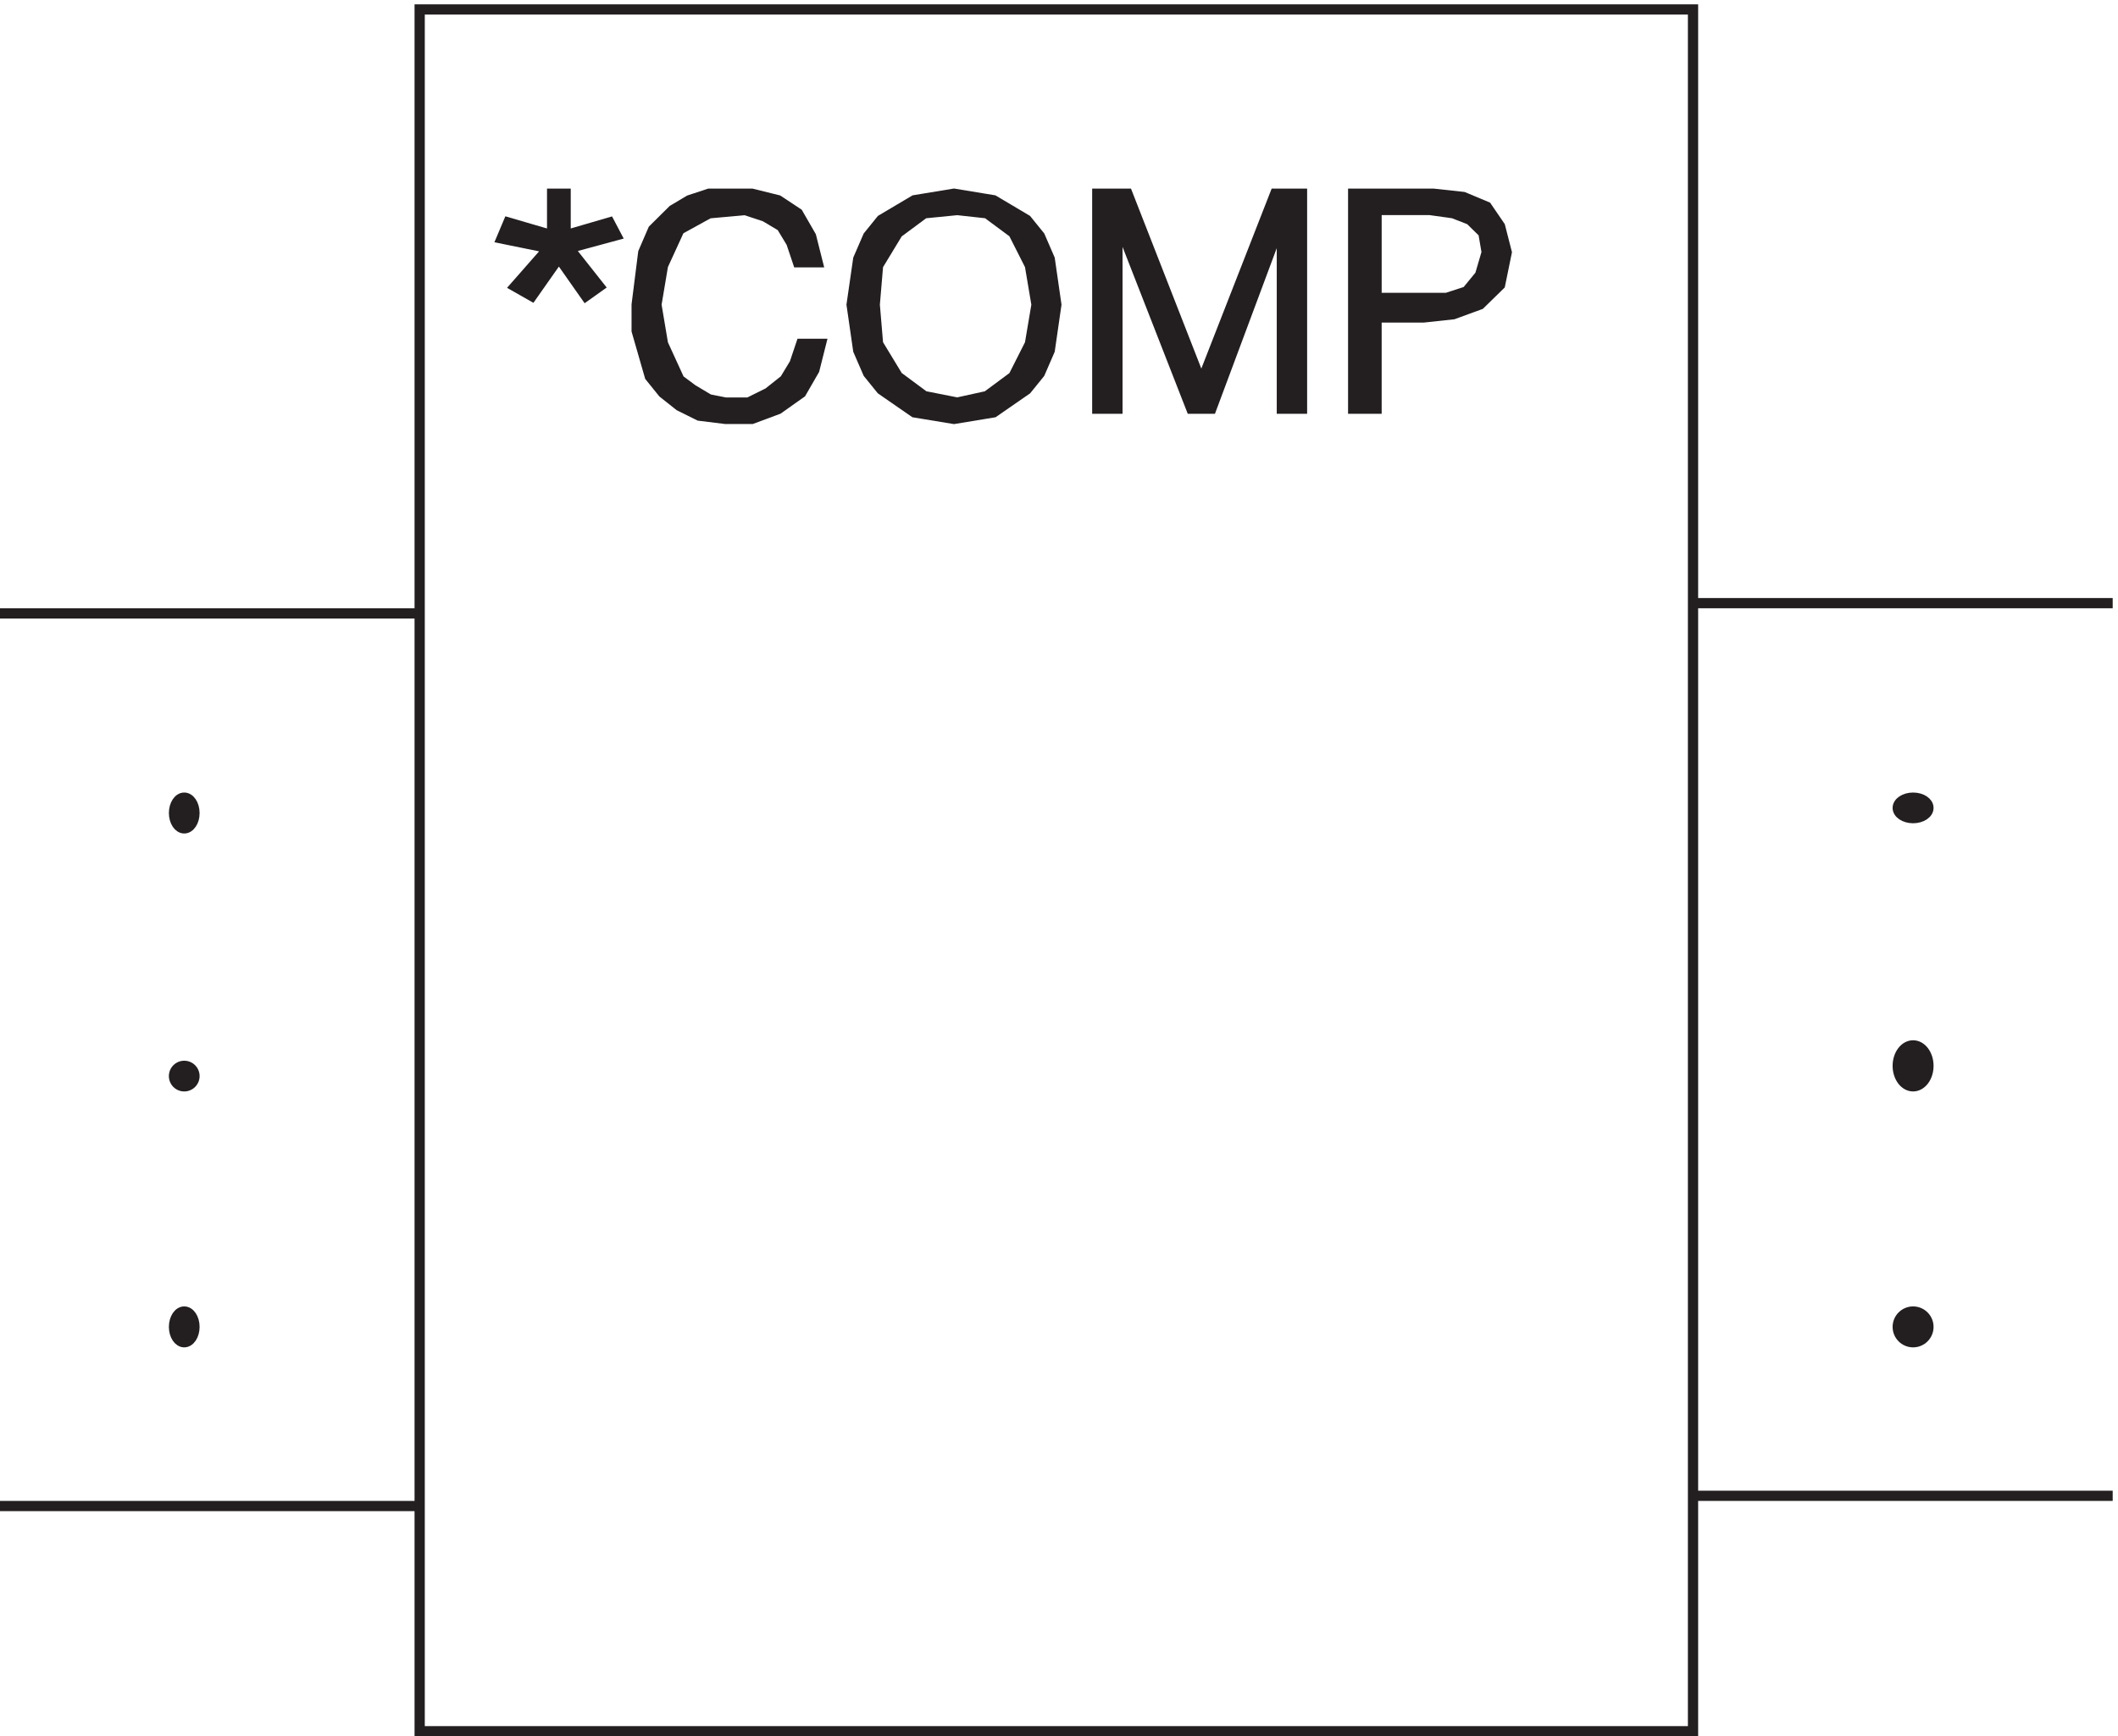 <svg xmlns="http://www.w3.org/2000/svg" xml:space="preserve" width="206.4" height="169.2"><path d="M310.832 1264.66h932.998V3.16H310.832ZM3.332 822.164h307.5m932.998 7.5h307.5M3.332 168.164h307.5m932.998 7.5h307.5" style="fill:none;stroke:#231f20;stroke-width:7.5;stroke-linecap:butt;stroke-linejoin:miter;stroke-miterlimit:10;stroke-dasharray:none;stroke-opacity:1" transform="matrix(.133 0 0 -.133 -.444 169.121)"/><path d="M145.832 299.414c0-6.215-3.355-11.25-7.5-11.25-4.141 0-7.5 5.035-7.5 11.25 0 6.211 3.359 11.25 7.5 11.25 4.145 0 7.5-5.039 7.5-11.25" style="fill:#231f20;fill-opacity:1;fill-rule:evenodd;stroke:none" transform="matrix(.133 0 0 -.133 -.444 169.121)"/><path d="M145.832 299.414c0-6.215-3.355-11.25-7.5-11.25-4.141 0-7.5 5.035-7.5 11.25 0 6.211 3.359 11.25 7.5 11.25 4.145 0 7.5-5.039 7.5-11.25z" style="fill:none;stroke:#231f20;stroke-width:7.5;stroke-linecap:butt;stroke-linejoin:miter;stroke-miterlimit:10;stroke-dasharray:none;stroke-opacity:1" transform="matrix(.133 0 0 -.133 -.444 169.121)"/><path d="M1416.33 679.664c0-4.144-5.04-7.5-11.25-7.5s-11.25 3.356-11.25 7.5c0 4.141 5.04 7.5 11.25 7.5s11.25-3.359 11.25-7.5" style="fill:#231f20;fill-opacity:1;fill-rule:evenodd;stroke:none" transform="matrix(.133 0 0 -.133 -.444 169.121)"/><path d="M1416.33 679.664c0-4.144-5.04-7.5-11.25-7.5s-11.25 3.356-11.25 7.5c0 4.141 5.04 7.5 11.25 7.5s11.25-3.359 11.25-7.5z" style="fill:none;stroke:#231f20;stroke-width:7.5;stroke-linecap:butt;stroke-linejoin:miter;stroke-miterlimit:10;stroke-dasharray:none;stroke-opacity:1" transform="matrix(.133 0 0 -.133 -.444 169.121)"/><path d="M145.832 483.164c0-4.144-3.355-7.5-7.5-7.5a7.5 7.5 0 1 0 0 15c4.145 0 7.5-3.359 7.5-7.5" style="fill:#231f20;fill-opacity:1;fill-rule:evenodd;stroke:none" transform="matrix(.133 0 0 -.133 -.444 169.121)"/><path d="M145.832 483.164c0-4.144-3.355-7.5-7.5-7.5a7.5 7.5 0 1 0 0 15c4.145 0 7.5-3.359 7.5-7.5z" style="fill:none;stroke:#231f20;stroke-width:7.5;stroke-linecap:butt;stroke-linejoin:miter;stroke-miterlimit:10;stroke-dasharray:none;stroke-opacity:1" transform="matrix(.133 0 0 -.133 -.444 169.121)"/><path d="M145.832 675.914c0-6.215-3.355-11.25-7.5-11.25-4.141 0-7.5 5.035-7.5 11.25 0 6.211 3.359 11.25 7.5 11.25 4.145 0 7.5-5.039 7.5-11.25" style="fill:#231f20;fill-opacity:1;fill-rule:evenodd;stroke:none" transform="matrix(.133 0 0 -.133 -.444 169.121)"/><path d="M145.832 675.914c0-6.215-3.355-11.25-7.5-11.25-4.141 0-7.5 5.035-7.5 11.25 0 6.211 3.359 11.25 7.5 11.25 4.145 0 7.5-5.039 7.5-11.25z" style="fill:none;stroke:#231f20;stroke-width:7.5;stroke-linecap:butt;stroke-linejoin:miter;stroke-miterlimit:10;stroke-dasharray:none;stroke-opacity:1" transform="matrix(.133 0 0 -.133 -.444 169.121)"/><path d="M1416.33 490.664c0-8.285-5.04-15-11.25-15s-11.25 6.715-11.25 15c0 8.281 5.04 15 11.25 15s11.25-6.719 11.25-15" style="fill:#231f20;fill-opacity:1;fill-rule:evenodd;stroke:none" transform="matrix(.133 0 0 -.133 -.444 169.121)"/><path d="M1416.33 490.664c0-8.285-5.04-15-11.25-15s-11.25 6.715-11.25 15c0 8.281 5.04 15 11.25 15s11.25-6.719 11.25-15z" style="fill:none;stroke:#231f20;stroke-width:7.5;stroke-linecap:butt;stroke-linejoin:miter;stroke-miterlimit:10;stroke-dasharray:none;stroke-opacity:1" transform="matrix(.133 0 0 -.133 -.444 169.121)"/><path d="M1416.33 299.414c0-6.215-5.04-11.25-11.25-11.25s-11.25 5.035-11.25 11.25c0 6.211 5.04 11.25 11.25 11.25s11.25-5.039 11.25-11.25" style="fill:#231f20;fill-opacity:1;fill-rule:evenodd;stroke:none" transform="matrix(.133 0 0 -.133 -.444 169.121)"/><path d="M1416.33 299.414c0-6.215-5.04-11.25-11.25-11.25s-11.25 5.035-11.25 11.25c0 6.211 5.04 11.25 11.25 11.25s11.25-5.039 11.25-11.25z" style="fill:none;stroke:#231f20;stroke-width:7.5;stroke-linecap:butt;stroke-linejoin:miter;stroke-miterlimit:10;stroke-dasharray:none;stroke-opacity:1" transform="matrix(.133 0 0 -.133 -.444 169.121)"/><path d="m380.715 1061.69 24.707 28.13-34.59 7.03 4.941 11.72 32.118-9.38v30.47h9.882v-30.47l32.118 9.38 4.941-9.38-34.586-9.37 22.234-28.13-9.882-7.03-19.766 28.13-19.766-28.13-12.351 7.03" style="fill:#231f20;fill-opacity:1;fill-rule:evenodd;stroke:none" transform="matrix(.133 0 0 -.133 -.444 169.121)"/><path d="m380.715 1061.69 24.707 28.13-34.59 7.03 4.941 11.72 32.118-9.38v30.47h9.882v-30.47l32.118 9.38 4.941-9.38-34.586-9.37 22.234-28.13-9.882-7.03-19.766 28.13-19.766-28.13z" style="fill:none;stroke:#231f20;stroke-width:7.5;stroke-linecap:butt;stroke-linejoin:miter;stroke-miterlimit:10;stroke-dasharray:none;stroke-opacity:1" transform="matrix(.133 0 0 -.133 -.444 169.121)"/><path d="M602.422 1079.44h-14.465l-4.82 14.35-7.235 11.96-12.05 7.17-14.465 4.78-26.52-2.39-21.695-11.95-12.055-26.31-4.82-28.69 4.82-28.7 12.055-26.305 9.644-7.171 12.051-7.176 12.055-2.391h16.875l14.465 7.172 12.054 9.566 7.231 11.955 4.82 14.35h14.465l-4.82-19.13-9.645-16.741-16.875-11.953-19.285-7.176h-19.285l-19.285 2.391-14.465 7.176-12.055 9.562-9.64 11.957-9.645 33.484v19.13l4.824 38.26 7.231 16.74 14.465 14.34 12.054 7.18 14.461 4.78h31.34l19.285-4.78 14.465-9.57 9.645-16.74 4.82-19.13" style="fill:#231f20;fill-opacity:1;fill-rule:evenodd;stroke:none" transform="matrix(.133 0 0 -.133 -.444 169.121)"/><path d="M602.422 1079.44h-14.465l-4.82 14.35-7.235 11.96-12.05 7.17-14.465 4.78-26.52-2.39-21.695-11.95-12.055-26.31-4.82-28.69 4.82-28.7 12.055-26.305 9.644-7.171 12.051-7.176 12.055-2.391h16.875l14.465 7.172 12.054 9.566 7.231 11.955 4.82 14.35h14.465l-4.82-19.13-9.645-16.741-16.875-11.953-19.285-7.176h-19.285l-19.285 2.391-14.465 7.176-12.055 9.562-9.64 11.957-9.645 33.484v19.13l4.824 38.26 7.231 16.74 14.465 14.34 12.054 7.18 14.461 4.78h31.34l19.285-4.78 14.465-9.57 9.645-16.74z" style="fill:none;stroke:#231f20;stroke-width:7.5;stroke-linecap:butt;stroke-linejoin:miter;stroke-miterlimit:10;stroke-dasharray:none;stroke-opacity:1" transform="matrix(.133 0 0 -.133 -.444 169.121)"/><path d="m649.105 1110.53 24.196 14.35 29.031 4.78 29.031-4.78 24.196-14.35 9.675-11.96 7.258-16.73 4.84-33.48-4.84-33.48-7.258-16.743-9.675-11.953-24.196-16.743-29.031-4.781-29.031 4.781-24.196 16.743-9.675 11.953-7.258 16.743-4.84 33.48 4.84 33.48 7.258 16.73zm12.098-9.57-14.515-23.91-2.418-28.69 2.418-28.7 14.515-23.914 19.356-14.348 24.195-4.781 21.773 4.781 19.356 14.348 12.094 23.914 4.839 28.7-4.839 28.69-12.094 23.91-19.356 14.35-21.773 2.39-24.195-2.39-19.356-14.35" style="fill:#231f20;fill-opacity:1;fill-rule:evenodd;stroke:none" transform="matrix(.133 0 0 -.133 -.444 169.121)"/><path d="m649.105 1110.53 24.196 14.35 29.031 4.78 29.031-4.78 24.196-14.35 9.675-11.96 7.258-16.73 4.84-33.48-4.84-33.48-7.258-16.743-9.675-11.953-24.196-16.743-29.031-4.781-29.031 4.781-24.196 16.743-9.675 11.953-7.258 16.743-4.84 33.48 4.84 33.48 7.258 16.73zm12.098-9.57-14.515-23.91-2.418-28.69 2.418-28.7 14.515-23.914 19.356-14.348 24.195-4.781 21.773 4.781 19.356 14.348 12.094 23.914 4.839 28.7-4.839 28.69-12.094 23.91-19.356 14.35-21.773 2.39-24.195-2.39z" style="fill:none;stroke:#231f20;stroke-width:7.5;stroke-linecap:butt;stroke-linejoin:miter;stroke-miterlimit:10;stroke-dasharray:none;stroke-opacity:1" transform="matrix(.133 0 0 -.133 -.444 169.121)"/><path d="m829.465 1129.66 54.098-138.41 54.097 138.41h19.672v-157.5h-14.754v138.41l-51.637-138.41h-14.757l-54.098 138.41V972.16h-14.754v157.5h22.133" style="fill:#231f20;fill-opacity:1;fill-rule:evenodd;stroke:none" transform="matrix(.133 0 0 -.133 -.444 169.121)"/><path d="m829.465 1129.66 54.098-138.41 54.097 138.41h19.672v-157.5h-14.754v138.41l-51.637-138.41h-14.757l-54.098 138.41V972.16h-14.754v157.5z" style="fill:none;stroke:#231f20;stroke-width:7.5;stroke-linecap:butt;stroke-linejoin:miter;stroke-miterlimit:10;stroke-dasharray:none;stroke-opacity:1" transform="matrix(.133 0 0 -.133 -.444 169.121)"/><path d="m1053.53 1129.66 22.01-2.39 17.12-7.16 9.78-14.31 4.89-19.09-4.89-23.87-14.67-14.32-19.57-7.16-22.01-2.38h-34.24v-66.82h-17.118v157.5zm-2.45-11.93h-39.13v-64.43h51.36l14.67 4.77 9.79 11.93 4.89 16.71-2.45 14.31-9.78 9.55-12.23 4.77-17.12 2.39" style="fill:#231f20;fill-opacity:1;fill-rule:evenodd;stroke:none" transform="matrix(.133 0 0 -.133 -.444 169.121)"/><path d="m1053.53 1129.66 22.01-2.39 17.12-7.16 9.78-14.31 4.89-19.09-4.89-23.87-14.67-14.32-19.57-7.16-22.01-2.38h-34.24v-66.82h-17.118v157.5zm-2.45-11.93h-39.13v-64.43h51.36l14.67 4.77 9.79 11.93 4.89 16.71-2.45 14.31-9.78 9.55-12.23 4.77z" style="fill:none;stroke:#231f20;stroke-width:7.5;stroke-linecap:butt;stroke-linejoin:miter;stroke-miterlimit:10;stroke-dasharray:none;stroke-opacity:1" transform="matrix(.133 0 0 -.133 -.444 169.121)"/></svg>
